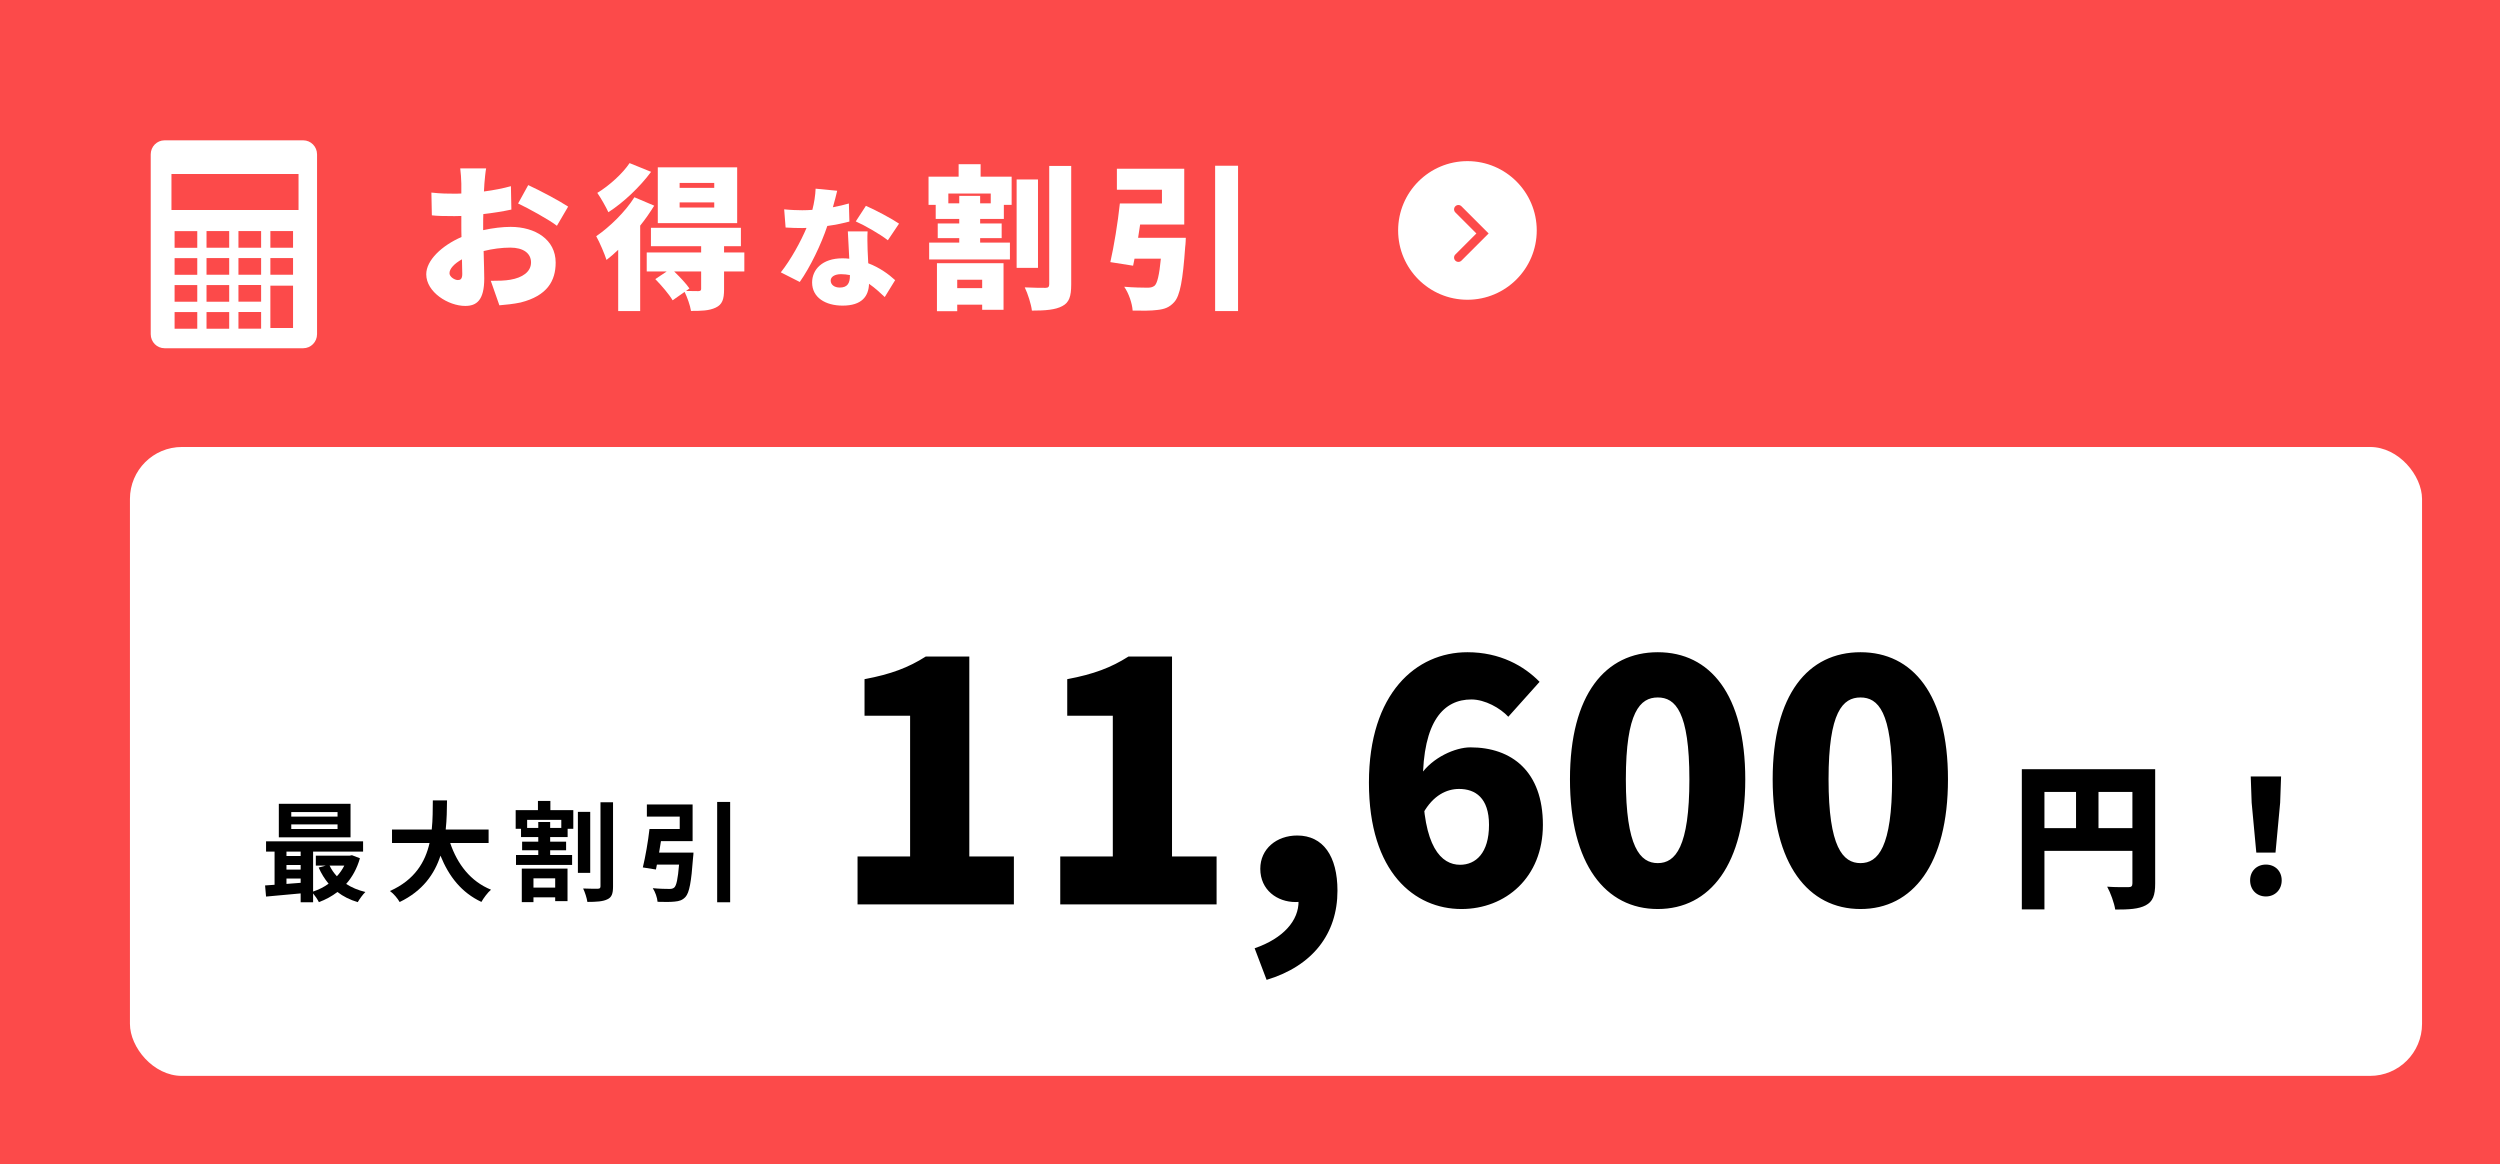 <svg width="481" height="224" viewBox="0 0 481 224" fill="none" xmlns="http://www.w3.org/2000/svg">
<rect width="481" height="224" fill="#FC4A4A"/>
<path d="M93.53 32.401H88.55C88.64 32.971 88.76 34.711 88.76 35.341V37.231C88.25 37.261 87.77 37.261 87.32 37.261C86.24 37.261 84.83 37.261 83 37.051L83.09 41.431C84.11 41.551 85.31 41.581 87.47 41.581C87.86 41.581 88.28 41.581 88.76 41.551V43.261C88.76 44.041 88.76 44.821 88.79 45.601C85.01 47.251 82.01 50.071 82.01 52.771C82.01 56.221 86.27 58.861 89.51 58.861C91.67 58.861 93.17 57.811 93.17 53.581C93.17 52.651 93.11 50.551 93.05 48.301C94.73 47.881 96.53 47.641 98.18 47.641C100.67 47.641 102.17 48.721 102.17 50.491C102.17 52.321 100.49 53.431 98.18 53.821C97.19 54.001 95.87 54.031 94.43 54.031L96.08 58.741C97.4 58.621 98.75 58.501 100.16 58.201C105.29 56.911 106.91 54.031 106.91 50.521C106.91 46.081 102.98 43.651 98.24 43.651C96.74 43.651 94.85 43.861 92.96 44.281V43.111C92.96 42.451 92.96 41.821 92.99 41.191C94.82 40.981 96.74 40.681 98.39 40.321L98.3 35.821C96.8 36.241 94.97 36.601 93.11 36.841L93.2 35.311C93.26 34.531 93.41 32.971 93.53 32.401ZM101.63 35.611L99.68 39.151C101.51 39.991 105.74 42.331 107.15 43.441L109.31 39.751C107.63 38.641 104.03 36.721 101.63 35.611ZM86.48 52.561C86.48 51.721 87.38 50.731 88.88 49.891C88.91 51.121 88.94 52.141 88.94 52.711C88.94 53.761 88.52 53.881 88.07 53.881C87.5 53.881 86.48 53.281 86.48 52.561Z" fill="white"/>
<path d="M137.42 36.151H130.76V35.191H137.42V36.151ZM137.42 39.931H130.76V38.941H137.42V39.931ZM141.83 32.191H126.56V42.931H141.83V32.191ZM121.13 31.381C119.87 33.301 117.23 35.731 114.92 37.111C115.58 38.041 116.6 39.841 117.05 40.831C119.96 38.971 123.14 35.941 125.27 33.061L121.13 31.381ZM122.06 37.951C120.29 40.771 117.32 43.651 114.71 45.451C115.34 46.531 116.39 49.021 116.69 50.011C117.44 49.441 118.19 48.781 118.94 48.061V59.851H123.17V43.411C124.19 42.151 125.09 40.831 125.87 39.571L122.06 37.951ZM134.9 55.561C134.9 55.891 134.78 55.981 134.36 56.011C134.03 56.011 132.92 56.011 131.99 55.981L132.65 55.501C132.02 54.571 130.79 53.281 129.71 52.231H134.9V55.561ZM143.21 48.571H139.31V47.371H142.55V43.831H125.24V47.371H134.9V48.571H124.43V52.231H128.27L126.08 53.701C127.28 54.931 128.78 56.671 129.41 57.781L131.72 56.161C132.23 57.211 132.77 58.711 132.95 59.821C134.9 59.821 136.43 59.791 137.69 59.191C138.98 58.591 139.31 57.571 139.31 55.681V52.231H143.21V48.571Z" fill="white"/>
<path d="M161.075 36.701L156.925 36.301C156.875 37.576 156.65 39.026 156.3 40.376C155.65 40.426 155 40.451 154.35 40.451C153.525 40.451 152.025 40.401 150.875 40.276L151.15 43.776C152.3 43.851 153.325 43.876 154.375 43.876C154.65 43.876 154.9 43.876 155.175 43.851C154.075 46.451 152.175 49.951 150.225 52.401L153.875 54.251C155.9 51.376 158 47.001 159.175 43.476C160.875 43.251 162.4 42.901 163.425 42.626L163.325 39.151C162.475 39.401 161.425 39.651 160.25 39.876C160.6 38.626 160.9 37.476 161.075 36.701ZM159.825 53.976C159.825 53.251 160.6 52.751 161.825 52.751C162.425 52.751 162.975 52.826 163.525 52.926V53.051C163.525 54.451 163.075 55.326 161.575 55.326C160.525 55.326 159.825 54.776 159.825 53.976ZM166.925 44.526H163.125C163.2 45.926 163.3 48.001 163.4 49.776C162.975 49.726 162.525 49.701 162.075 49.701C158.225 49.701 156.25 51.851 156.25 54.351C156.25 57.251 158.825 58.801 162.125 58.801C165.825 58.801 167.125 57.001 167.2 54.601C168.425 55.451 169.45 56.426 170.225 57.151L172.225 53.901C170.975 52.751 169.225 51.476 167.05 50.651C167 49.601 166.95 48.626 166.925 48.026C166.9 46.801 166.85 45.601 166.925 44.526ZM170.825 46.226L172.975 43.026C171.625 42.101 168.4 40.376 166.6 39.601L164.65 42.601C166.4 43.376 169.325 45.051 170.825 46.226Z" fill="white"/>
<path d="M188.97 53.821V55.441H184.17V53.821H188.97ZM180.27 59.881H184.17V58.621H188.97V59.611H193.08V50.641H180.27V59.881ZM190.62 39.121H188.58V37.681H184.56V39.121H182.46V37.231H190.62V39.121ZM188.67 31.591H184.44V33.991H178.65V39.421H180.03V42.121H184.56V42.991H180.42V45.811H184.56V46.681H178.77V49.921H194.31V46.681H188.58V45.811H192.72V42.991H188.58V42.121H193.14V39.421H194.64V33.991H188.67V31.591ZM199.71 34.531H195.6V51.541H199.71V34.531ZM201.87 31.921V54.691C201.87 55.201 201.66 55.381 201.15 55.381C200.55 55.381 198.81 55.381 197.16 55.291C197.76 56.521 198.39 58.531 198.54 59.761C201.12 59.761 203.07 59.611 204.39 58.891C205.71 58.201 206.1 57.031 206.1 54.721V31.921H201.87Z" fill="white"/>
<path d="M218.97 45.751C219.09 44.911 219.21 44.071 219.36 43.201H227.85V32.461H214.89V36.511H223.56V39.151H215.46C215.07 42.871 214.32 47.401 213.63 50.431L218.01 51.121L218.28 49.771H223.35C223.05 52.921 222.66 54.541 222.12 54.991C221.7 55.291 221.31 55.351 220.74 55.351C219.9 55.351 218.01 55.321 216.3 55.171C217.17 56.431 217.83 58.351 217.92 59.761C219.75 59.791 221.55 59.791 222.63 59.641C224.04 59.491 225 59.161 225.93 58.111C227.04 56.881 227.58 53.911 228.03 47.521C228.12 46.951 228.15 45.751 228.15 45.751H218.97ZM233.79 31.891V59.851H238.2V31.891H233.79Z" fill="white"/>
<path fill-rule="evenodd" clip-rule="evenodd" d="M282.335 57.672C289.7 57.672 295.67 51.702 295.67 44.337C295.67 36.972 289.7 31.001 282.335 31.001C274.97 31.001 269 36.972 269 44.337C269 51.702 274.97 57.672 282.335 57.672ZM281.185 39.689C280.86 39.363 280.332 39.363 280.007 39.689C279.681 40.014 279.681 40.542 280.007 40.867L284.056 44.917L280.007 48.967C279.681 49.292 279.681 49.82 280.007 50.145C280.332 50.471 280.86 50.471 281.185 50.145L286.413 44.917L281.185 39.689Z" fill="white"/>
<rect x="25" y="86" width="441" height="121" rx="10" fill="white"/>
<path d="M403.75 159.328H410.275V152.373H403.75V159.328ZM393.35 152.373V159.328H399.429V152.373H393.35ZM414.656 148V170.019C414.656 172.267 414.209 173.451 412.838 174.18C411.467 174.909 409.62 175 406.968 175C406.789 173.755 406.044 171.72 405.418 170.596C406.968 170.718 408.934 170.687 409.501 170.687C410.067 170.687 410.275 170.505 410.275 169.958V163.702H393.35V174.97H389V148H414.656Z" fill="black"/>
<path d="M434.113 164.036L433.219 154.439L433.041 149.397H438.881L438.702 154.439L437.808 164.036H434.113ZM435.961 172.479C434.173 172.479 432.921 171.173 432.921 169.381C432.921 167.589 434.203 166.344 435.961 166.344C437.719 166.344 439 167.589 439 169.381C439 171.173 437.719 172.479 435.961 172.479Z" fill="black"/>
<path d="M164.992 174V164.784H175.104V137.712H166.336V130.672C171.456 129.712 174.784 128.432 178.112 126.32H186.496V164.784H195.072V174H164.992ZM203.992 174V164.784H214.104V137.712H205.336V130.672C210.456 129.712 213.784 128.432 217.112 126.32H225.496V164.784H234.072V174H203.992ZM243.696 188.528L241.392 182.448C246.96 180.528 249.904 177.072 249.84 173.36L249.712 165.872L253.296 172.144C252.208 173.104 250.8 173.552 249.264 173.552C245.744 173.552 242.48 171.248 242.48 167.152C242.48 163.312 245.616 160.752 249.584 160.752C254.576 160.752 257.328 164.72 257.328 171.376C257.328 179.632 252.592 185.84 243.696 188.528ZM281.174 174.896C272.214 174.896 263.382 167.92 263.382 150.576C263.382 133.36 272.47 125.488 282.326 125.488C288.598 125.488 293.206 128.112 296.214 131.184L290.198 137.904C288.662 136.24 285.718 134.576 283.094 134.576C277.846 134.576 273.75 138.608 273.75 150.576C273.75 162.992 277.333 166.384 280.918 166.384C283.926 166.384 286.486 164.144 286.486 158.704C286.486 153.52 283.862 151.792 280.726 151.792C278.358 151.792 275.734 153.008 273.814 156.464L273.302 149.104C275.606 145.712 280.022 143.792 282.902 143.792C290.838 143.792 296.854 148.4 296.854 158.704C296.854 168.816 289.686 174.896 281.174 174.896ZM318.958 174.896C308.91 174.896 302.062 166.32 302.062 149.936C302.062 133.552 308.91 125.488 318.958 125.488C329.006 125.488 335.79 133.616 335.79 149.936C335.79 166.32 329.006 174.896 318.958 174.896ZM318.958 166.064C322.35 166.064 325.038 162.992 325.038 149.936C325.038 136.944 322.35 134.192 318.958 134.192C315.566 134.192 312.814 136.944 312.814 149.936C312.814 162.992 315.566 166.064 318.958 166.064ZM357.958 174.896C347.91 174.896 341.062 166.32 341.062 149.936C341.062 133.552 347.91 125.488 357.958 125.488C368.006 125.488 374.79 133.616 374.79 149.936C374.79 166.32 368.006 174.896 357.958 174.896ZM357.958 166.064C361.35 166.064 364.038 162.992 364.038 149.936C364.038 136.944 361.35 134.192 357.958 134.192C354.566 134.192 351.814 136.944 351.814 149.936C351.814 162.992 354.566 166.064 357.958 166.064Z" fill="black"/>
<path d="M64.944 157.108V156.247H56.04V157.108H64.944ZM64.944 159.502V158.62H56.04V159.502H64.944ZM67.443 154.651V161.098H53.646V154.651H67.443ZM66.246 166.537H63.411C63.768 167.293 64.251 167.986 64.818 168.595C65.385 167.986 65.868 167.293 66.246 166.537ZM55.116 169.036V170.065C55.998 170.002 56.922 169.939 57.846 169.855V169.036H55.116ZM55.116 166.432V167.314H57.846V166.432H55.116ZM57.846 163.849H55.116V164.689H57.846V163.849ZM67.716 164.542L69.249 165.13C68.682 167.104 67.779 168.742 66.603 170.065C67.653 170.758 68.913 171.283 70.299 171.619C69.816 172.081 69.165 172.984 68.829 173.572C67.338 173.131 66.036 172.48 64.923 171.619C63.852 172.438 62.655 173.089 61.353 173.572C61.122 173.089 60.66 172.396 60.24 171.892V173.593H57.846V171.892C55.431 172.123 53.037 172.333 51.189 172.501L51 170.359C51.546 170.317 52.176 170.296 52.827 170.233V163.849H51.189V161.875H69.858V163.849H60.24V171.535C61.311 171.178 62.34 170.674 63.222 170.023C62.466 169.12 61.815 168.07 61.311 166.915L62.697 166.537H60.765V164.626H67.296L67.716 164.542Z" fill="black"/>
<path d="M94.008 162.19H86.616C88.002 166.285 90.543 169.582 94.47 171.178C93.84 171.703 93.021 172.816 92.622 173.53C88.821 171.745 86.385 168.679 84.747 164.626C83.613 168.133 81.345 171.409 76.893 173.551C76.494 172.858 75.759 171.955 75.024 171.43C79.833 169.288 81.828 165.802 82.647 162.19H75.423V159.607H83.067C83.277 157.633 83.256 155.722 83.277 154H86.007C85.986 155.722 85.965 157.654 85.755 159.607H94.008V162.19Z" fill="black"/>
<path d="M106.818 168.994H102.639V170.779H106.818V168.994ZM100.392 173.572V167.125H109.191V173.383H106.818V172.648H102.639V173.572H100.392ZM107.994 159.292V157.738H101.421V159.292H103.563V158.158H105.852V159.292H107.994ZM105.894 154.105V155.869H110.304V159.46H109.212V161.056H105.852V161.938H108.918V163.597H105.852V164.5H110.073V166.411H99.279V164.5H103.563V163.597H100.455V161.938H103.563V161.056H100.245V159.46H99.216V155.869H103.5V154.105H105.894ZM113.559 156.205V167.944H111.186V156.205H113.559ZM115.533 154.357H117.948V170.548C117.948 171.934 117.696 172.648 116.856 173.026C116.037 173.446 114.735 173.53 113.013 173.53C112.908 172.816 112.551 171.661 112.194 170.947C113.412 171.01 114.609 170.989 115.029 170.989C115.386 170.989 115.533 170.863 115.533 170.527V154.357Z" fill="black"/>
<path d="M126.81 164.038H133.425C133.425 164.038 133.404 164.731 133.341 165.067C133.005 169.708 132.627 171.745 131.892 172.564C131.304 173.194 130.716 173.383 129.813 173.467C129.078 173.551 127.797 173.551 126.516 173.509C126.453 172.711 126.075 171.619 125.592 170.884C126.852 171.01 128.196 171.031 128.763 171.031C129.183 171.031 129.435 170.989 129.708 170.779C130.149 170.422 130.422 169.099 130.653 166.348H126.39C126.327 166.684 126.264 166.999 126.201 167.293L123.681 166.894C124.164 164.92 124.689 161.917 124.962 159.502H130.779V157.108H124.458V154.777H133.257V161.833H127.167C127.062 162.568 126.936 163.324 126.81 164.038ZM137.982 154.294H140.481V173.593H137.982V154.294Z" fill="black"/>
<g clip-path="url(#clip0_1811_62142)">
<path d="M58.339 27H31.661C30.189 27 29 28.207 29 29.7V64.3C29 65.793 30.189 67 31.661 67H58.339C59.811 67 61 65.793 61 64.3V29.7C61 28.207 59.811 27 58.339 27ZM37.954 63.253H33.592V60.047H37.954V63.253ZM37.954 58.06H33.592V54.853H37.954V58.06ZM37.954 52.867H33.592V49.66H37.954V52.867ZM37.954 47.673H33.592V44.467H37.954V47.673ZM44.097 63.247H39.735V60.04H44.097V63.247ZM44.097 58.053H39.735V54.847H44.097V58.053ZM44.097 52.86H39.735V49.653H44.097V52.86ZM44.097 47.667H39.735V44.46H44.097V47.667ZM50.239 63.24H45.877V60.033H50.239V63.24ZM50.239 58.047H45.877V54.84H50.239V58.047ZM50.239 52.853H45.877V49.647H50.239V52.853ZM50.239 47.66H45.877V44.453H50.239V47.66ZM56.382 63.107H52.02V54.967H56.382V63.107ZM56.382 52.853H52.02V49.647H56.382V52.853ZM56.382 47.66H52.02V44.453H56.382V47.66ZM57.446 40.407H32.988V33.48H57.439V40.407H57.446Z" fill="white"/>
</g>
<defs>
<clipPath id="clip0_1811_62142">
<rect width="32" height="40" fill="white" transform="translate(29 27)"/>
</clipPath>
</defs>
</svg>
